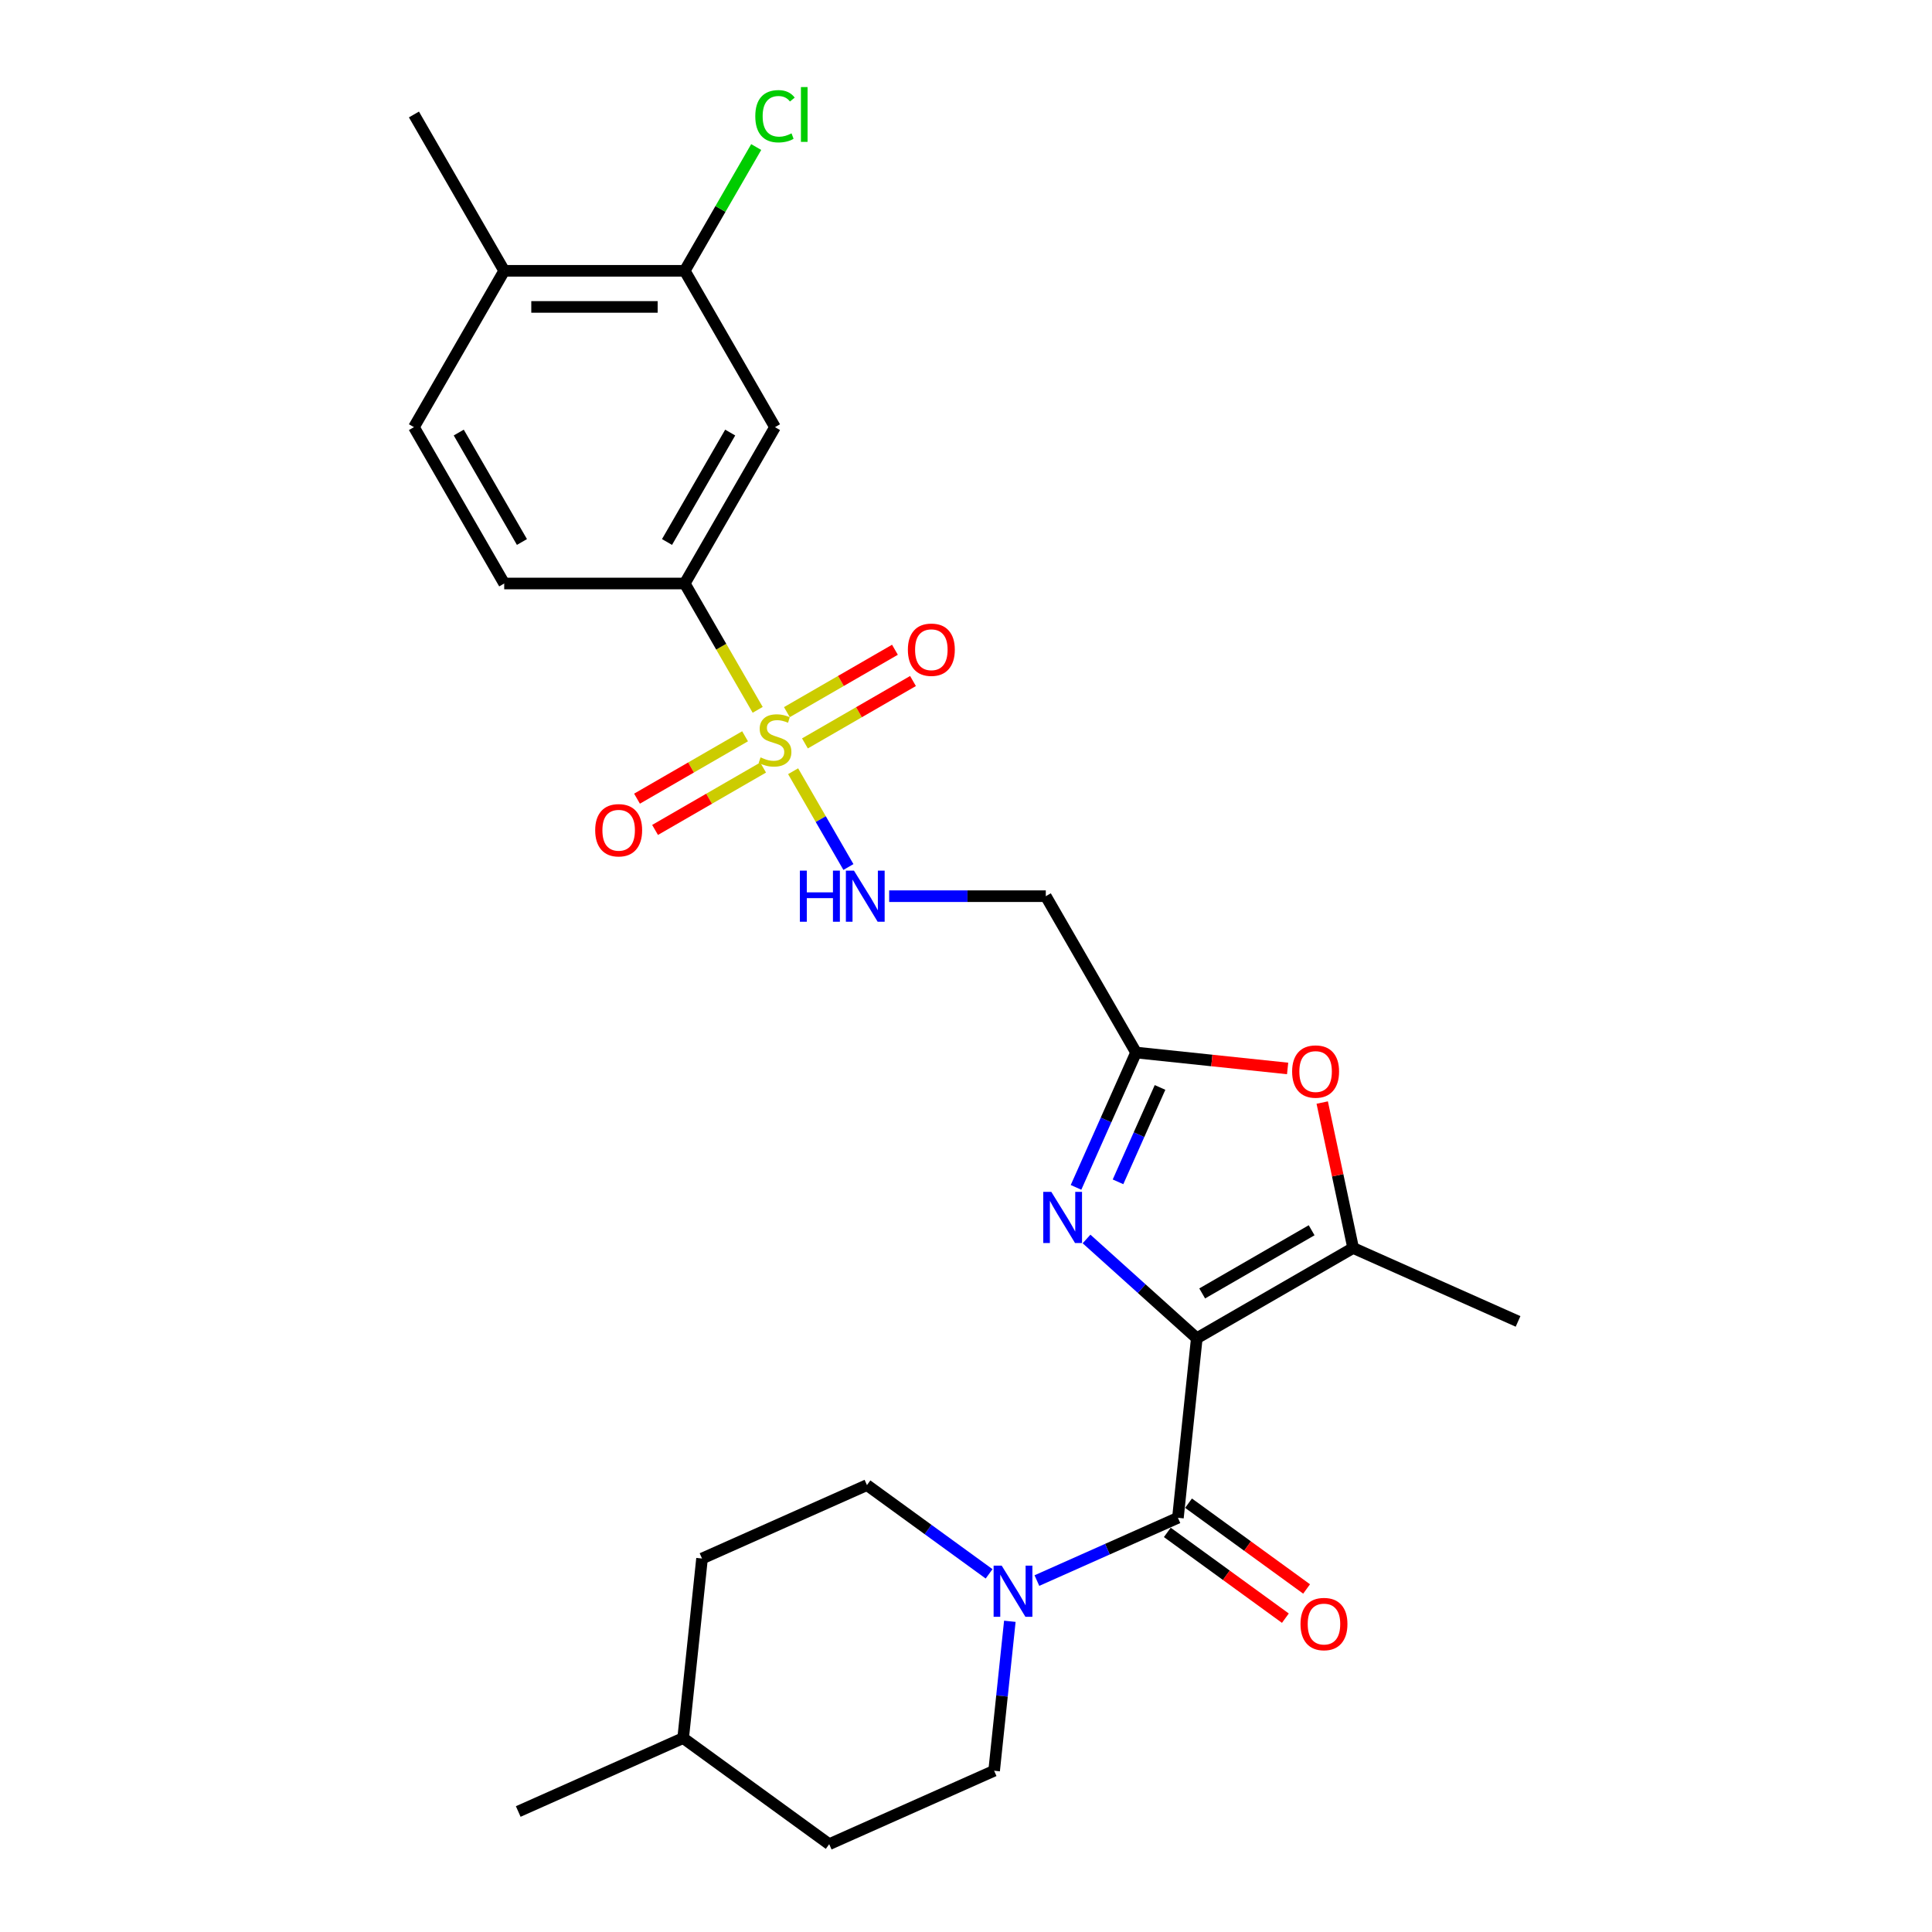 <?xml version='1.0' encoding='iso-8859-1'?>
<svg version='1.1' baseProfile='full'
              xmlns='http://www.w3.org/2000/svg'
                      xmlns:rdkit='http://www.rdkit.org/xml'
                      xmlns:xlink='http://www.w3.org/1999/xlink'
                  xml:space='preserve'
width='1000px' height='1000px' viewBox='0 0 1000 1000'>
<!-- END OF HEADER -->
<rect style='opacity:1.0;fill:#FFFFFF;stroke:none' width='1000' height='1000' x='0' y='0'> </rect>
<path class='bond-1' d='M 619.457,692.674 L 590.923,666.982' style='fill:none;fill-rule:evenodd;stroke:#000000;stroke-width:6px;stroke-linecap:butt;stroke-linejoin:miter;stroke-opacity:1' />
<path class='bond-1' d='M 590.923,666.982 L 562.388,641.289' style='fill:none;fill-rule:evenodd;stroke:#0000FF;stroke-width:6px;stroke-linecap:butt;stroke-linejoin:miter;stroke-opacity:1' />
<path class='bond-2' d='M 619.457,692.674 L 609.69,785.604' style='fill:none;fill-rule:evenodd;stroke:#000000;stroke-width:6px;stroke-linecap:butt;stroke-linejoin:miter;stroke-opacity:1' />
<path class='bond-3' d='M 619.457,692.674 L 700.38,645.954' style='fill:none;fill-rule:evenodd;stroke:#000000;stroke-width:6px;stroke-linecap:butt;stroke-linejoin:miter;stroke-opacity:1' />
<path class='bond-3' d='M 622.251,669.482 L 678.897,636.777' style='fill:none;fill-rule:evenodd;stroke:#000000;stroke-width:6px;stroke-linecap:butt;stroke-linejoin:miter;stroke-opacity:1' />
<path class='bond-0' d='M 410.516,399.182 L 424.83,423.974' style='fill:none;fill-rule:evenodd;stroke:#CCCC00;stroke-width:6px;stroke-linecap:butt;stroke-linejoin:miter;stroke-opacity:1' />
<path class='bond-0' d='M 424.83,423.974 L 439.144,448.766' style='fill:none;fill-rule:evenodd;stroke:#0000FF;stroke-width:6px;stroke-linecap:butt;stroke-linejoin:miter;stroke-opacity:1' />
<path class='bond-7' d='M 392.174,367.412 L 373.297,334.716' style='fill:none;fill-rule:evenodd;stroke:#CCCC00;stroke-width:6px;stroke-linecap:butt;stroke-linejoin:miter;stroke-opacity:1' />
<path class='bond-7' d='M 373.297,334.716 L 354.419,302.019' style='fill:none;fill-rule:evenodd;stroke:#000000;stroke-width:6px;stroke-linecap:butt;stroke-linejoin:miter;stroke-opacity:1' />
<path class='bond-12' d='M 385.647,381.097 L 357.682,397.243' style='fill:none;fill-rule:evenodd;stroke:#CCCC00;stroke-width:6px;stroke-linecap:butt;stroke-linejoin:miter;stroke-opacity:1' />
<path class='bond-12' d='M 357.682,397.243 L 329.716,413.389' style='fill:none;fill-rule:evenodd;stroke:#FF0000;stroke-width:6px;stroke-linecap:butt;stroke-linejoin:miter;stroke-opacity:1' />
<path class='bond-12' d='M 394.992,397.281 L 367.026,413.427' style='fill:none;fill-rule:evenodd;stroke:#CCCC00;stroke-width:6px;stroke-linecap:butt;stroke-linejoin:miter;stroke-opacity:1' />
<path class='bond-12' d='M 367.026,413.427 L 339.061,429.573' style='fill:none;fill-rule:evenodd;stroke:#FF0000;stroke-width:6px;stroke-linecap:butt;stroke-linejoin:miter;stroke-opacity:1' />
<path class='bond-13' d='M 416.633,384.787 L 444.598,368.641' style='fill:none;fill-rule:evenodd;stroke:#CCCC00;stroke-width:6px;stroke-linecap:butt;stroke-linejoin:miter;stroke-opacity:1' />
<path class='bond-13' d='M 444.598,368.641 L 472.564,352.495' style='fill:none;fill-rule:evenodd;stroke:#FF0000;stroke-width:6px;stroke-linecap:butt;stroke-linejoin:miter;stroke-opacity:1' />
<path class='bond-13' d='M 407.288,368.602 L 435.254,352.456' style='fill:none;fill-rule:evenodd;stroke:#CCCC00;stroke-width:6px;stroke-linecap:butt;stroke-linejoin:miter;stroke-opacity:1' />
<path class='bond-13' d='M 435.254,352.456 L 463.219,336.311' style='fill:none;fill-rule:evenodd;stroke:#FF0000;stroke-width:6px;stroke-linecap:butt;stroke-linejoin:miter;stroke-opacity:1' />
<path class='bond-4' d='M 556.948,614.583 L 572.485,579.685' style='fill:none;fill-rule:evenodd;stroke:#0000FF;stroke-width:6px;stroke-linecap:butt;stroke-linejoin:miter;stroke-opacity:1' />
<path class='bond-4' d='M 572.485,579.685 L 588.023,544.787' style='fill:none;fill-rule:evenodd;stroke:#000000;stroke-width:6px;stroke-linecap:butt;stroke-linejoin:miter;stroke-opacity:1' />
<path class='bond-4' d='M 578.682,611.714 L 589.558,587.286' style='fill:none;fill-rule:evenodd;stroke:#0000FF;stroke-width:6px;stroke-linecap:butt;stroke-linejoin:miter;stroke-opacity:1' />
<path class='bond-4' d='M 589.558,587.286 L 600.434,562.858' style='fill:none;fill-rule:evenodd;stroke:#000000;stroke-width:6px;stroke-linecap:butt;stroke-linejoin:miter;stroke-opacity:1' />
<path class='bond-5' d='M 609.69,785.604 L 573.194,801.853' style='fill:none;fill-rule:evenodd;stroke:#000000;stroke-width:6px;stroke-linecap:butt;stroke-linejoin:miter;stroke-opacity:1' />
<path class='bond-5' d='M 573.194,801.853 L 536.699,818.102' style='fill:none;fill-rule:evenodd;stroke:#0000FF;stroke-width:6px;stroke-linecap:butt;stroke-linejoin:miter;stroke-opacity:1' />
<path class='bond-14' d='M 604.198,793.163 L 634.754,815.364' style='fill:none;fill-rule:evenodd;stroke:#000000;stroke-width:6px;stroke-linecap:butt;stroke-linejoin:miter;stroke-opacity:1' />
<path class='bond-14' d='M 634.754,815.364 L 665.31,837.564' style='fill:none;fill-rule:evenodd;stroke:#FF0000;stroke-width:6px;stroke-linecap:butt;stroke-linejoin:miter;stroke-opacity:1' />
<path class='bond-14' d='M 615.182,778.044 L 645.738,800.245' style='fill:none;fill-rule:evenodd;stroke:#000000;stroke-width:6px;stroke-linecap:butt;stroke-linejoin:miter;stroke-opacity:1' />
<path class='bond-14' d='M 645.738,800.245 L 676.294,822.445' style='fill:none;fill-rule:evenodd;stroke:#FF0000;stroke-width:6px;stroke-linecap:butt;stroke-linejoin:miter;stroke-opacity:1' />
<path class='bond-6' d='M 700.38,645.954 L 692.38,608.318' style='fill:none;fill-rule:evenodd;stroke:#000000;stroke-width:6px;stroke-linecap:butt;stroke-linejoin:miter;stroke-opacity:1' />
<path class='bond-6' d='M 692.38,608.318 L 684.38,570.682' style='fill:none;fill-rule:evenodd;stroke:#FF0000;stroke-width:6px;stroke-linecap:butt;stroke-linejoin:miter;stroke-opacity:1' />
<path class='bond-23' d='M 700.38,645.954 L 785.743,683.96' style='fill:none;fill-rule:evenodd;stroke:#000000;stroke-width:6px;stroke-linecap:butt;stroke-linejoin:miter;stroke-opacity:1' />
<path class='bond-10' d='M 588.023,544.787 L 541.302,463.864' style='fill:none;fill-rule:evenodd;stroke:#000000;stroke-width:6px;stroke-linecap:butt;stroke-linejoin:miter;stroke-opacity:1' />
<path class='bond-27' d='M 588.023,544.787 L 627.246,548.91' style='fill:none;fill-rule:evenodd;stroke:#000000;stroke-width:6px;stroke-linecap:butt;stroke-linejoin:miter;stroke-opacity:1' />
<path class='bond-27' d='M 627.246,548.91 L 666.469,553.032' style='fill:none;fill-rule:evenodd;stroke:#FF0000;stroke-width:6px;stroke-linecap:butt;stroke-linejoin:miter;stroke-opacity:1' />
<path class='bond-15' d='M 511.955,814.621 L 480.343,791.654' style='fill:none;fill-rule:evenodd;stroke:#0000FF;stroke-width:6px;stroke-linecap:butt;stroke-linejoin:miter;stroke-opacity:1' />
<path class='bond-15' d='M 480.343,791.654 L 448.731,768.686' style='fill:none;fill-rule:evenodd;stroke:#000000;stroke-width:6px;stroke-linecap:butt;stroke-linejoin:miter;stroke-opacity:1' />
<path class='bond-16' d='M 522.691,839.177 L 518.625,877.858' style='fill:none;fill-rule:evenodd;stroke:#0000FF;stroke-width:6px;stroke-linecap:butt;stroke-linejoin:miter;stroke-opacity:1' />
<path class='bond-16' d='M 518.625,877.858 L 514.56,916.539' style='fill:none;fill-rule:evenodd;stroke:#000000;stroke-width:6px;stroke-linecap:butt;stroke-linejoin:miter;stroke-opacity:1' />
<path class='bond-9' d='M 354.419,302.019 L 401.14,221.097' style='fill:none;fill-rule:evenodd;stroke:#000000;stroke-width:6px;stroke-linecap:butt;stroke-linejoin:miter;stroke-opacity:1' />
<path class='bond-9' d='M 345.243,280.537 L 377.947,223.891' style='fill:none;fill-rule:evenodd;stroke:#000000;stroke-width:6px;stroke-linecap:butt;stroke-linejoin:miter;stroke-opacity:1' />
<path class='bond-18' d='M 354.419,302.019 L 260.978,302.019' style='fill:none;fill-rule:evenodd;stroke:#000000;stroke-width:6px;stroke-linecap:butt;stroke-linejoin:miter;stroke-opacity:1' />
<path class='bond-8' d='M 460.232,463.864 L 500.767,463.864' style='fill:none;fill-rule:evenodd;stroke:#0000FF;stroke-width:6px;stroke-linecap:butt;stroke-linejoin:miter;stroke-opacity:1' />
<path class='bond-8' d='M 500.767,463.864 L 541.302,463.864' style='fill:none;fill-rule:evenodd;stroke:#000000;stroke-width:6px;stroke-linecap:butt;stroke-linejoin:miter;stroke-opacity:1' />
<path class='bond-11' d='M 401.14,221.097 L 354.419,140.174' style='fill:none;fill-rule:evenodd;stroke:#000000;stroke-width:6px;stroke-linecap:butt;stroke-linejoin:miter;stroke-opacity:1' />
<path class='bond-20' d='M 354.419,140.174 L 372.914,108.141' style='fill:none;fill-rule:evenodd;stroke:#000000;stroke-width:6px;stroke-linecap:butt;stroke-linejoin:miter;stroke-opacity:1' />
<path class='bond-20' d='M 372.914,108.141 L 391.408,76.108' style='fill:none;fill-rule:evenodd;stroke:#00CC00;stroke-width:6px;stroke-linecap:butt;stroke-linejoin:miter;stroke-opacity:1' />
<path class='bond-29' d='M 354.419,140.174 L 260.978,140.174' style='fill:none;fill-rule:evenodd;stroke:#000000;stroke-width:6px;stroke-linecap:butt;stroke-linejoin:miter;stroke-opacity:1' />
<path class='bond-29' d='M 340.403,158.862 L 274.994,158.862' style='fill:none;fill-rule:evenodd;stroke:#000000;stroke-width:6px;stroke-linecap:butt;stroke-linejoin:miter;stroke-opacity:1' />
<path class='bond-21' d='M 448.731,768.686 L 363.368,806.693' style='fill:none;fill-rule:evenodd;stroke:#000000;stroke-width:6px;stroke-linecap:butt;stroke-linejoin:miter;stroke-opacity:1' />
<path class='bond-22' d='M 514.56,916.539 L 429.197,954.545' style='fill:none;fill-rule:evenodd;stroke:#000000;stroke-width:6px;stroke-linecap:butt;stroke-linejoin:miter;stroke-opacity:1' />
<path class='bond-17' d='M 260.978,140.174 L 214.257,221.097' style='fill:none;fill-rule:evenodd;stroke:#000000;stroke-width:6px;stroke-linecap:butt;stroke-linejoin:miter;stroke-opacity:1' />
<path class='bond-25' d='M 260.978,140.174 L 214.257,59.251' style='fill:none;fill-rule:evenodd;stroke:#000000;stroke-width:6px;stroke-linecap:butt;stroke-linejoin:miter;stroke-opacity:1' />
<path class='bond-19' d='M 260.978,302.019 L 214.257,221.097' style='fill:none;fill-rule:evenodd;stroke:#000000;stroke-width:6px;stroke-linecap:butt;stroke-linejoin:miter;stroke-opacity:1' />
<path class='bond-19' d='M 270.154,280.537 L 237.45,223.891' style='fill:none;fill-rule:evenodd;stroke:#000000;stroke-width:6px;stroke-linecap:butt;stroke-linejoin:miter;stroke-opacity:1' />
<path class='bond-28' d='M 363.368,806.693 L 353.601,899.622' style='fill:none;fill-rule:evenodd;stroke:#000000;stroke-width:6px;stroke-linecap:butt;stroke-linejoin:miter;stroke-opacity:1' />
<path class='bond-24' d='M 429.197,954.545 L 353.601,899.622' style='fill:none;fill-rule:evenodd;stroke:#000000;stroke-width:6px;stroke-linecap:butt;stroke-linejoin:miter;stroke-opacity:1' />
<path class='bond-26' d='M 353.601,899.622 L 268.238,937.628' style='fill:none;fill-rule:evenodd;stroke:#000000;stroke-width:6px;stroke-linecap:butt;stroke-linejoin:miter;stroke-opacity:1' />
<path  class='atom-1' d='M 393.665 392.024
Q 393.964 392.136, 395.197 392.66
Q 396.431 393.183, 397.776 393.519
Q 399.159 393.818, 400.505 393.818
Q 403.009 393.818, 404.467 392.622
Q 405.924 391.389, 405.924 389.258
Q 405.924 387.801, 405.177 386.904
Q 404.467 386.007, 403.345 385.521
Q 402.224 385.035, 400.355 384.474
Q 398 383.764, 396.58 383.091
Q 395.197 382.419, 394.188 380.998
Q 393.216 379.578, 393.216 377.186
Q 393.216 373.859, 395.459 371.804
Q 397.739 369.748, 402.224 369.748
Q 405.289 369.748, 408.765 371.206
L 407.905 374.084
Q 404.728 372.775, 402.336 372.775
Q 399.757 372.775, 398.337 373.859
Q 396.916 374.906, 396.954 376.737
Q 396.954 378.158, 397.664 379.017
Q 398.412 379.877, 399.458 380.363
Q 400.542 380.849, 402.336 381.409
Q 404.728 382.157, 406.148 382.904
Q 407.569 383.652, 408.578 385.184
Q 409.624 386.679, 409.624 389.258
Q 409.624 392.921, 407.158 394.902
Q 404.728 396.846, 400.654 396.846
Q 398.299 396.846, 396.505 396.323
Q 394.749 395.837, 392.656 394.977
L 393.665 392.024
' fill='#CCCC00'/>
<path  class='atom-2' d='M 544.167 616.919
L 552.839 630.935
Q 553.698 632.318, 555.081 634.822
Q 556.464 637.326, 556.539 637.476
L 556.539 616.919
L 560.052 616.919
L 560.052 643.381
L 556.427 643.381
L 547.12 628.057
Q 546.036 626.263, 544.877 624.207
Q 543.756 622.151, 543.42 621.516
L 543.42 643.381
L 539.981 643.381
L 539.981 616.919
L 544.167 616.919
' fill='#0000FF'/>
<path  class='atom-6' d='M 518.478 810.379
L 527.149 824.395
Q 528.009 825.778, 529.391 828.282
Q 530.774 830.786, 530.849 830.936
L 530.849 810.379
L 534.363 810.379
L 534.363 836.841
L 530.737 836.841
L 521.43 821.517
Q 520.346 819.723, 519.188 817.667
Q 518.066 815.611, 517.73 814.976
L 517.73 836.841
L 514.291 836.841
L 514.291 810.379
L 518.478 810.379
' fill='#0000FF'/>
<path  class='atom-7' d='M 668.805 554.629
Q 668.805 548.275, 671.944 544.724
Q 675.084 541.173, 680.952 541.173
Q 686.82 541.173, 689.96 544.724
Q 693.1 548.275, 693.1 554.629
Q 693.1 561.058, 689.923 564.721
Q 686.746 568.346, 680.952 568.346
Q 675.121 568.346, 671.944 564.721
Q 668.805 561.095, 668.805 554.629
M 680.952 565.356
Q 684.989 565.356, 687.157 562.665
Q 689.362 559.937, 689.362 554.629
Q 689.362 549.434, 687.157 546.817
Q 684.989 544.164, 680.952 544.164
Q 676.916 544.164, 674.71 546.78
Q 672.543 549.396, 672.543 554.629
Q 672.543 559.974, 674.71 562.665
Q 676.916 565.356, 680.952 565.356
' fill='#FF0000'/>
<path  class='atom-9' d='M 414.016 450.633
L 417.604 450.633
L 417.604 461.883
L 431.135 461.883
L 431.135 450.633
L 434.723 450.633
L 434.723 477.096
L 431.135 477.096
L 431.135 464.874
L 417.604 464.874
L 417.604 477.096
L 414.016 477.096
L 414.016 450.633
' fill='#0000FF'/>
<path  class='atom-9' d='M 442.011 450.633
L 450.683 464.649
Q 451.542 466.032, 452.925 468.536
Q 454.308 471.041, 454.383 471.19
L 454.383 450.633
L 457.896 450.633
L 457.896 477.096
L 454.271 477.096
L 444.964 461.771
Q 443.88 459.977, 442.721 457.922
Q 441.6 455.866, 441.264 455.23
L 441.264 477.096
L 437.825 477.096
L 437.825 450.633
L 442.011 450.633
' fill='#0000FF'/>
<path  class='atom-13' d='M 308.07 429.737
Q 308.07 423.383, 311.21 419.832
Q 314.349 416.282, 320.217 416.282
Q 326.086 416.282, 329.225 419.832
Q 332.365 423.383, 332.365 429.737
Q 332.365 436.166, 329.188 439.829
Q 326.011 443.454, 320.217 443.454
Q 314.387 443.454, 311.21 439.829
Q 308.07 436.203, 308.07 429.737
M 320.217 440.464
Q 324.254 440.464, 326.422 437.773
Q 328.627 435.045, 328.627 429.737
Q 328.627 424.542, 326.422 421.926
Q 324.254 419.272, 320.217 419.272
Q 316.181 419.272, 313.976 421.888
Q 311.808 424.505, 311.808 429.737
Q 311.808 435.082, 313.976 437.773
Q 316.181 440.464, 320.217 440.464
' fill='#FF0000'/>
<path  class='atom-14' d='M 469.915 336.296
Q 469.915 329.942, 473.055 326.391
Q 476.194 322.84, 482.063 322.84
Q 487.931 322.84, 491.07 326.391
Q 494.21 329.942, 494.21 336.296
Q 494.21 342.725, 491.033 346.388
Q 487.856 350.013, 482.063 350.013
Q 476.232 350.013, 473.055 346.388
Q 469.915 342.762, 469.915 336.296
M 482.063 347.023
Q 486.099 347.023, 488.267 344.332
Q 490.472 341.603, 490.472 336.296
Q 490.472 331.101, 488.267 328.484
Q 486.099 325.83, 482.063 325.83
Q 478.026 325.83, 475.821 328.447
Q 473.653 331.063, 473.653 336.296
Q 473.653 341.641, 475.821 344.332
Q 478.026 347.023, 482.063 347.023
' fill='#FF0000'/>
<path  class='atom-15' d='M 673.138 840.602
Q 673.138 834.248, 676.278 830.697
Q 679.417 827.147, 685.286 827.147
Q 691.154 827.147, 694.293 830.697
Q 697.433 834.248, 697.433 840.602
Q 697.433 847.031, 694.256 850.694
Q 691.079 854.319, 685.286 854.319
Q 679.455 854.319, 676.278 850.694
Q 673.138 847.068, 673.138 840.602
M 685.286 851.329
Q 689.322 851.329, 691.49 848.638
Q 693.695 845.91, 693.695 840.602
Q 693.695 835.407, 691.49 832.79
Q 689.322 830.137, 685.286 830.137
Q 681.249 830.137, 679.044 832.753
Q 676.876 835.369, 676.876 840.602
Q 676.876 845.947, 679.044 848.638
Q 681.249 851.329, 685.286 851.329
' fill='#FF0000'/>
<path  class='atom-21' d='M 390.936 60.167
Q 390.936 53.589, 394.001 50.15
Q 397.103 46.674, 402.971 46.674
Q 408.428 46.674, 411.344 50.524
L 408.877 52.542
Q 406.746 49.739, 402.971 49.739
Q 398.972 49.739, 396.842 52.43
Q 394.749 55.084, 394.749 60.167
Q 394.749 65.4, 396.916 68.091
Q 399.122 70.782, 403.383 70.782
Q 406.298 70.782, 409.699 69.025
L 410.746 71.829
Q 409.363 72.726, 407.27 73.249
Q 405.177 73.772, 402.859 73.772
Q 397.103 73.772, 394.001 70.259
Q 390.936 66.745, 390.936 60.167
' fill='#00CC00'/>
<path  class='atom-21' d='M 414.558 45.067
L 417.997 45.067
L 417.997 73.436
L 414.558 73.436
L 414.558 45.067
' fill='#00CC00'/>
</svg>
